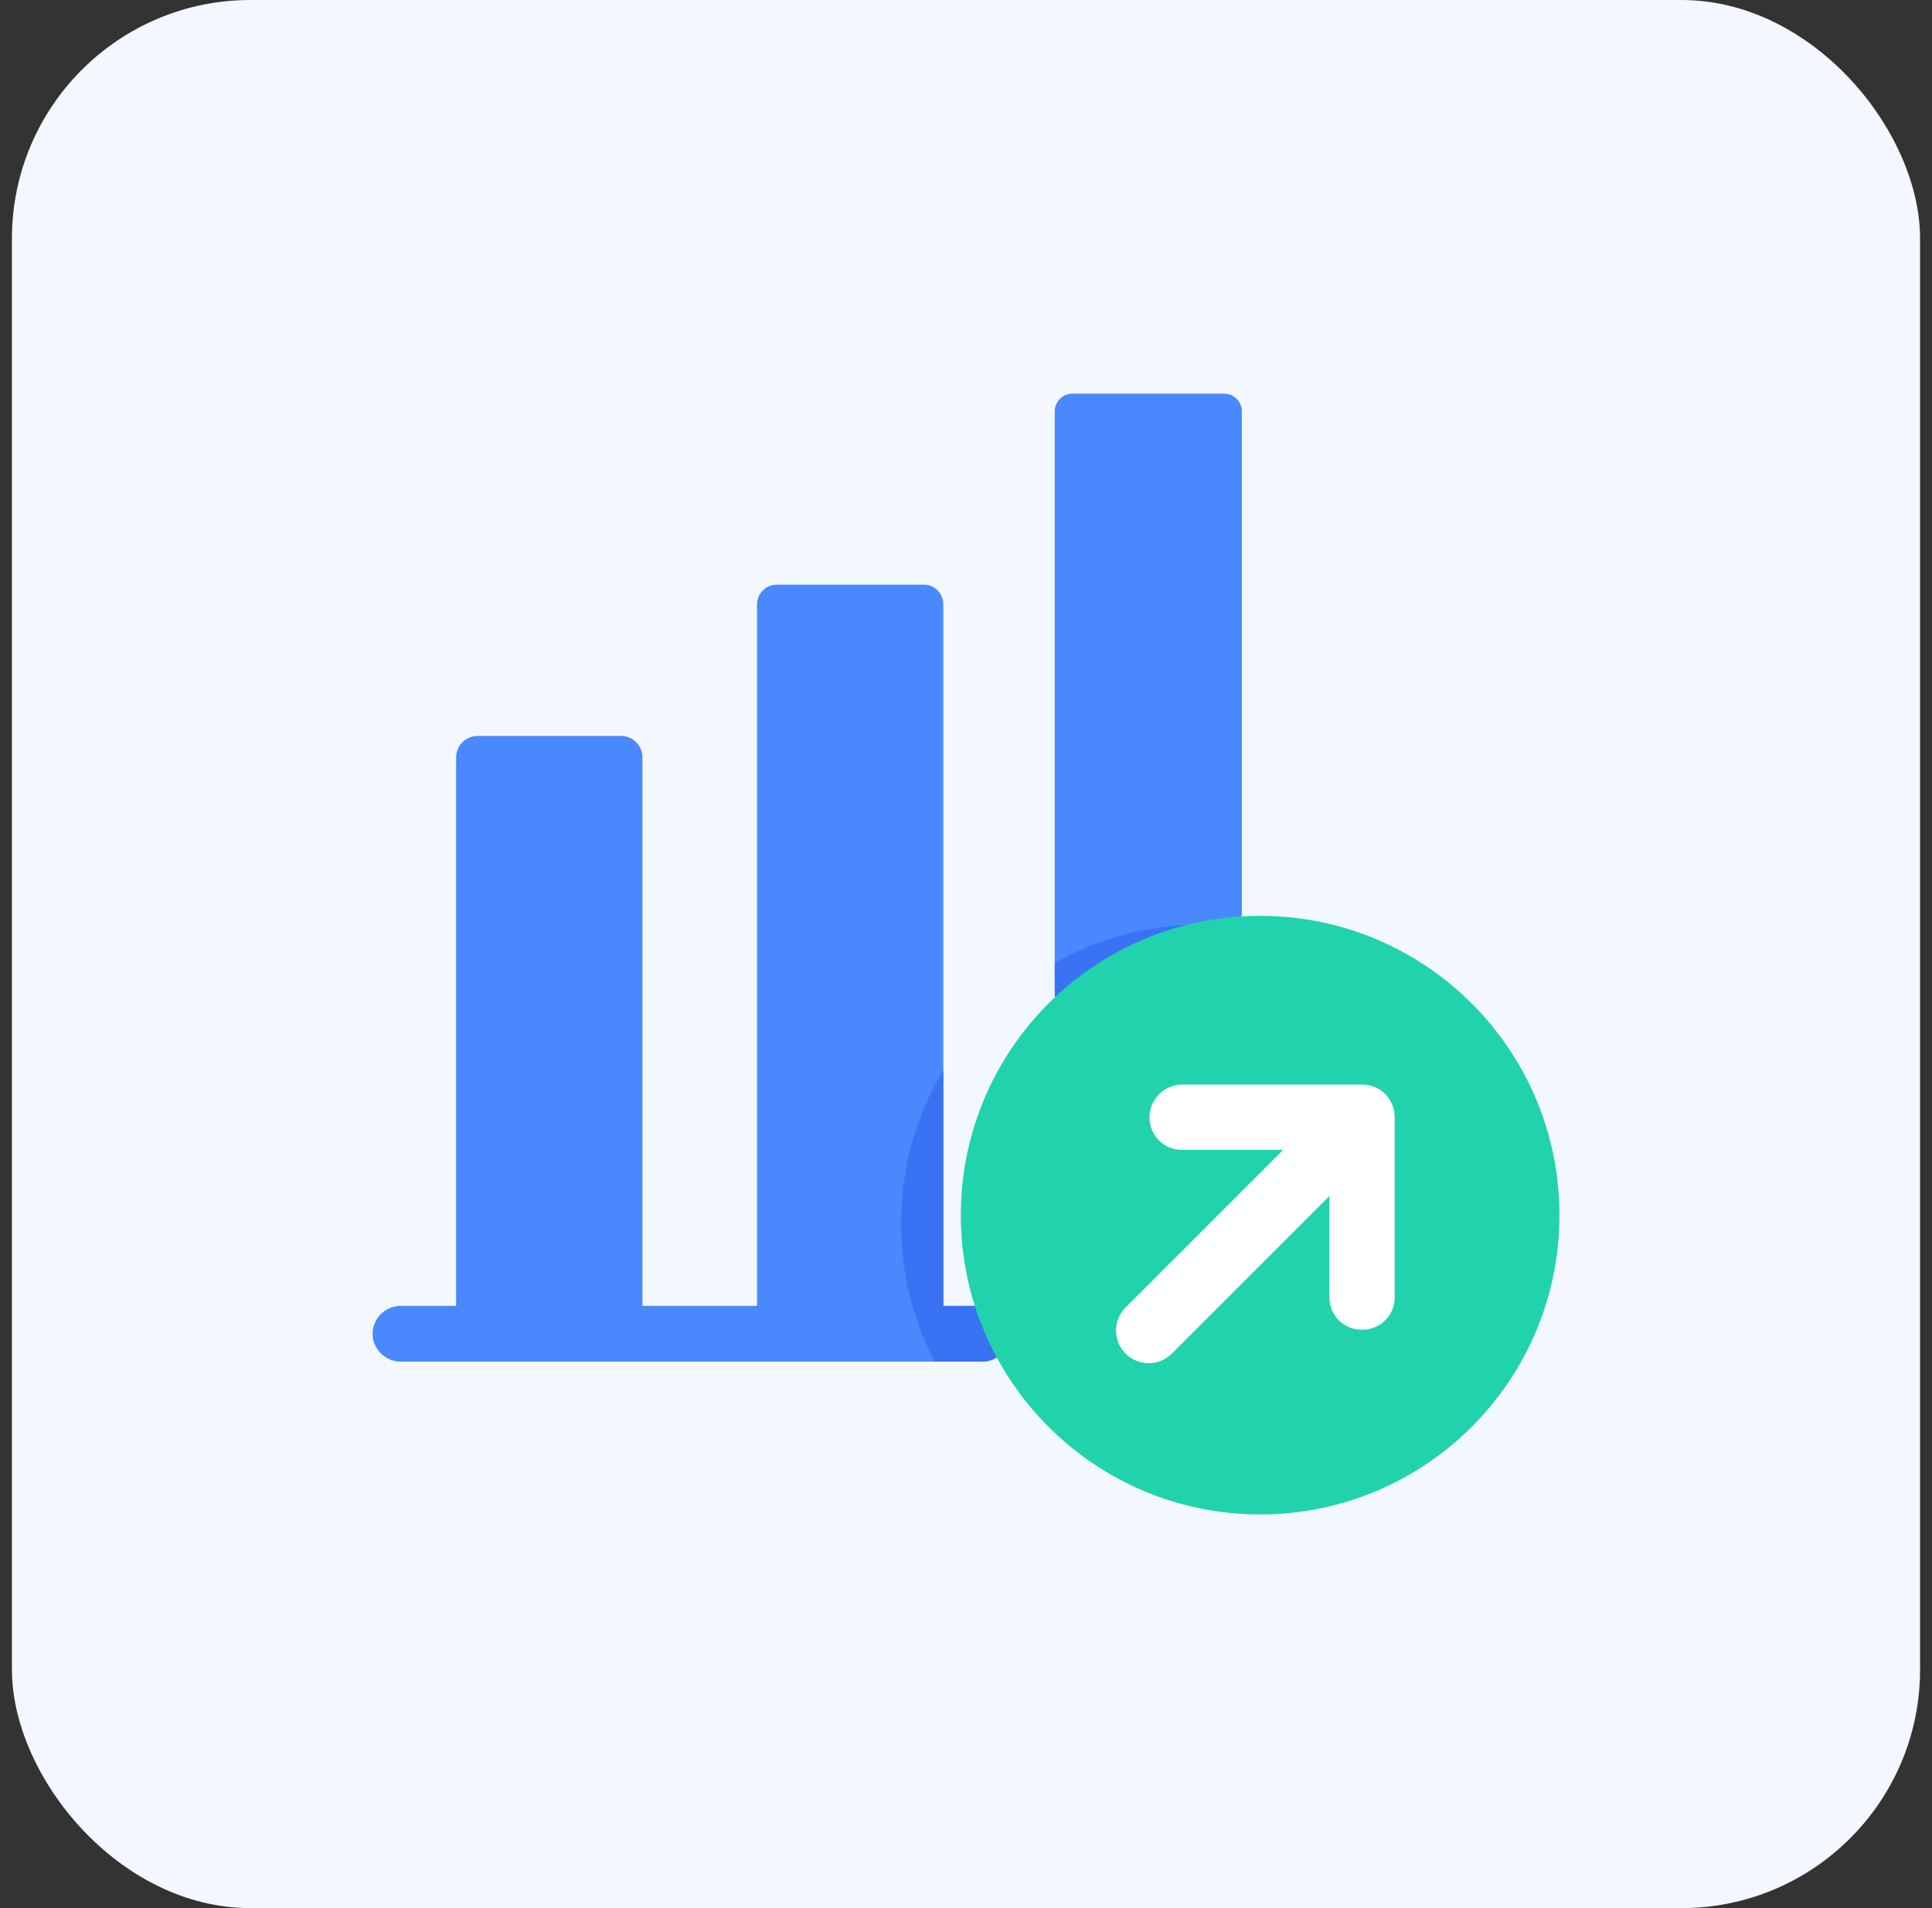 <svg width="81" height="80" viewBox="0 0 81 80" fill="none" xmlns="http://www.w3.org/2000/svg">
<rect x="0" y="0" width="81" height="80" fill="#333333" stroke="none"/>
<rect x="0.5" width="80" height="80" rx="10" fill="#F3F7FF"/>
<path d="M42.352 55.919C42.352 56.553 41.818 57.087 41.184 57.087H16.788C16.154 57.087 15.62 56.553 15.62 55.919C15.62 55.285 16.154 54.751 16.788 54.751H41.184C41.818 54.751 42.352 55.285 42.352 55.919Z" fill="#4988FD"/>
<path d="M26.934 31.757V55.919H19.124V31.757C19.124 31.256 19.525 30.855 20.025 30.855H26.032C26.533 30.855 26.934 31.256 26.934 31.757Z" fill="#4988FD"/>
<path d="M39.549 25.349V55.919H31.739V25.349C31.739 24.881 32.106 24.514 32.574 24.514H38.748C39.182 24.514 39.549 24.881 39.549 25.349Z" fill="#4988FD"/>
<path d="M52.064 17.239V38.398L51.163 38.765L44.221 41.769V17.239C44.221 16.839 44.555 16.505 44.955 16.505H51.33C51.73 16.505 52.064 16.839 52.064 17.239Z" fill="#4988FD"/>
<path d="M42.352 55.919C42.352 56.553 41.818 57.087 41.184 57.087H39.182C38.981 56.72 38.815 56.32 38.648 55.919C38.514 55.552 38.381 55.152 38.247 54.751C37.947 53.65 37.78 52.515 37.78 51.314C37.78 48.944 38.414 46.742 39.549 44.873V54.751H41.184C41.818 54.751 42.352 55.285 42.352 55.919Z" fill="#3973F4"/>
<path d="M51.163 38.798L44.221 41.802V40.367C46.023 39.366 48.126 38.765 50.329 38.765C50.596 38.765 50.896 38.765 51.163 38.798Z" fill="#3973F4"/>
<path d="M52.831 63.495C59.762 63.495 65.38 57.877 65.38 50.946C65.38 44.016 59.762 38.398 52.831 38.398C45.901 38.398 40.283 44.016 40.283 50.946C40.283 57.877 45.901 63.495 52.831 63.495Z" fill="#21D3AC"/>
<path d="M48.193 46.842C48.193 47.609 48.793 48.21 49.561 48.21H53.799L47.191 54.818C46.657 55.352 46.657 56.219 47.191 56.753C47.725 57.287 48.593 57.287 49.127 56.753L55.735 50.145V54.384C55.735 55.151 56.336 55.752 57.103 55.752C57.871 55.752 58.472 55.151 58.472 54.384V46.842C58.472 46.074 57.871 45.473 57.103 45.473H49.561C48.827 45.473 48.193 46.074 48.193 46.842Z" fill="white"/>
</svg>
